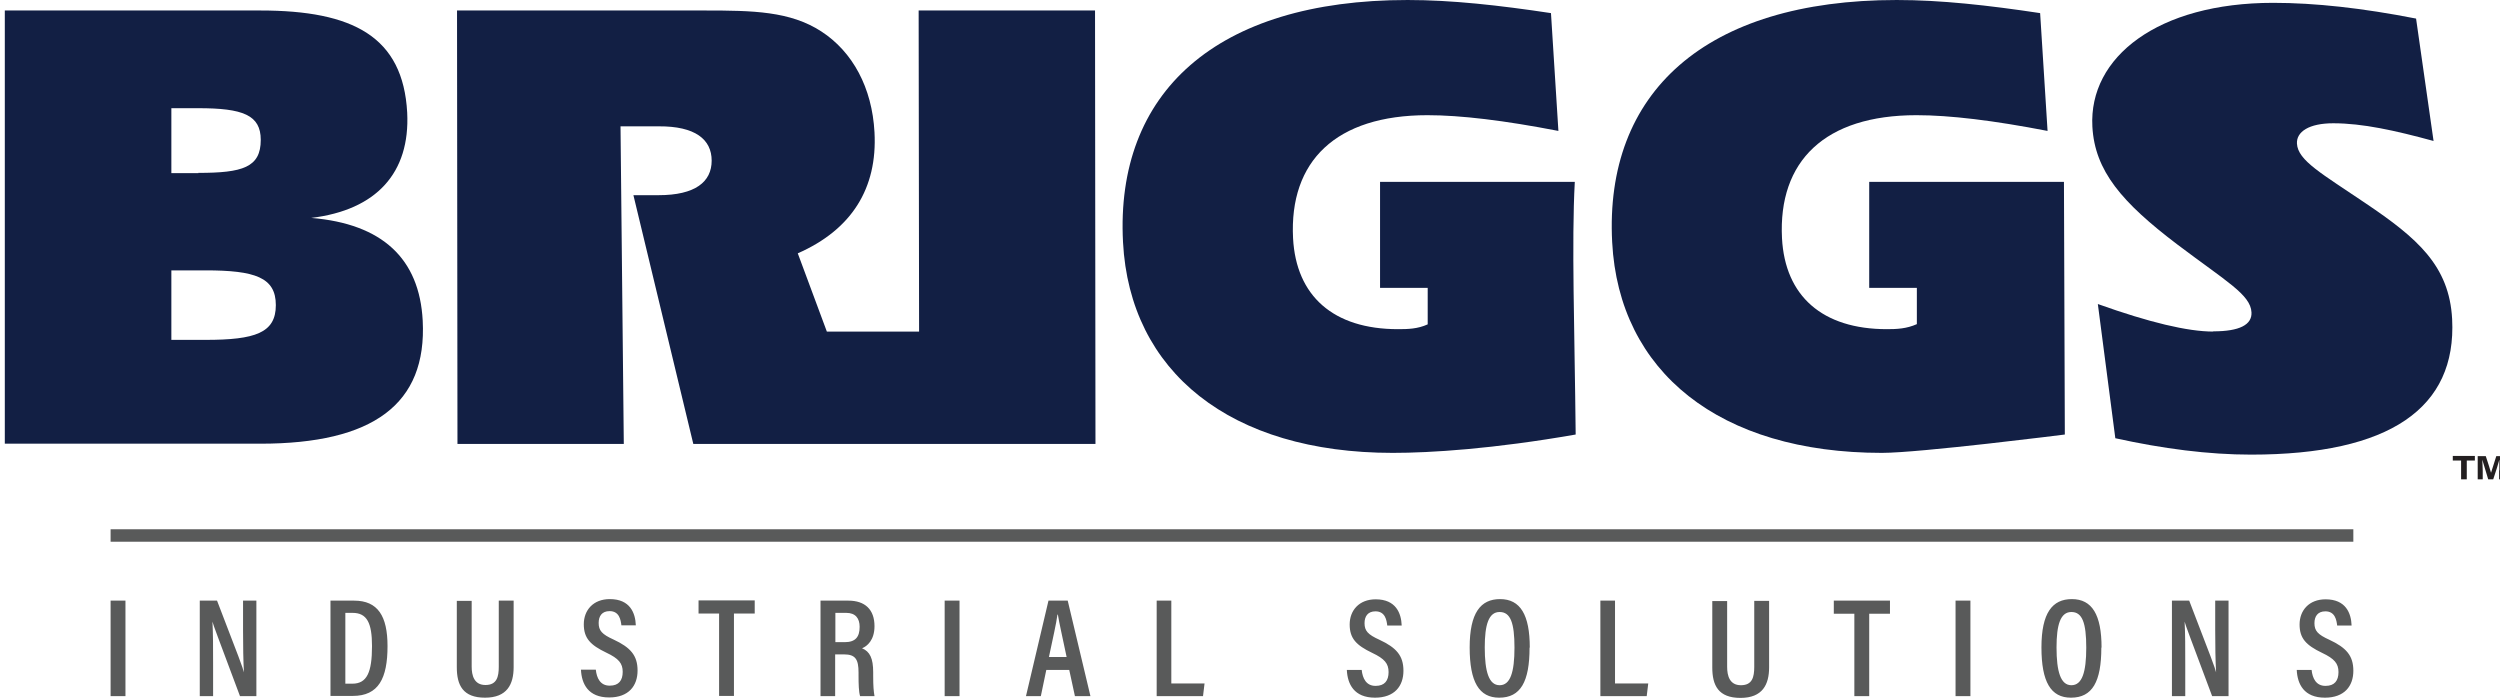<?xml version="1.0" encoding="UTF-8"?> <svg xmlns="http://www.w3.org/2000/svg" id="a" viewBox="0 0 114.38 31.93"><defs><style>.b{fill:#121f44;}.c{fill:#231f20;}.d{fill:#595a5a;}.e{fill:none;stroke:#595a5a;stroke-miterlimit:10;stroke-width:.57px;}</style></defs><path class="b" d="M.23,.48H11.91c4.25,0,6.53,1.2,6.72,4.67,.14,2.76-1.41,4.46-4.39,4.82,3.25,.27,4.95,1.86,5.1,4.7,.2,3.83-2.28,5.63-7.43,5.63H.22V.48ZM9.4,15.55c2.28,0,3.22-.32,3.22-1.59s-.95-1.59-3.23-1.59h-1.55v3.18h1.56Zm-.33-7.64c2.03,0,2.86-.25,2.86-1.51,0-1.14-.82-1.45-2.86-1.45h-1.23v2.97h1.24Z"></path><path class="b" d="M65.31,5.27c-4.19,0-6.33,2.1-6.15,5.63,.14,2.64,1.84,4.16,4.8,4.16,.45,0,.9-.01,1.36-.22v-1.67h-2.18v-4.85h8.91c-.15,2.78-.01,6.65,.04,11.56-3.77,.66-6.64,.84-8.37,.84-7.43,0-12.03-3.71-12.34-9.64-.36-6.83,4.24-11.08,13.02-11.08,2.01,0,4.18,.24,6.56,.6l.34,5.39c-2.48-.48-4.47-.72-6-.72"></path><path class="b" d="M87.68,5.27c-4.19,0-6.33,2.1-6.15,5.63,.14,2.64,1.84,4.16,4.8,4.16,.45,0,.9-.02,1.37-.23v-1.66h-2.18v-4.85h8.91l.04,11.56s-6.64,.84-8.37,.84c-7.43,0-12.03-3.71-12.34-9.64-.36-6.83,4.24-11.08,13.02-11.08,2.01,0,4.18,.24,6.56,.6l.34,5.39c-2.48-.48-4.47-.72-6-.72"></path><path class="b" d="M101.26,15.16c1.2,0,1.78-.3,1.75-.87-.04-.81-1.15-1.41-3.4-3.11-2.53-1.92-3.77-3.36-3.88-5.39-.17-3.18,3-5.66,8.27-5.66,1.92,0,4.09,.24,6.54,.72l.8,5.6c-1.76-.48-3.25-.81-4.59-.81-1.11,0-1.69,.39-1.66,.93,.04,.78,1.15,1.38,3.14,2.73,2.36,1.59,3.83,2.85,3.96,5.3,.21,4.07-2.85,6.2-9.2,6.2-1.95,0-4.03-.27-6.21-.75l-.8-6.14c2.35,.84,4.11,1.26,5.28,1.26"></path><path class="b" d="M50.09,.48h-8.06l.02,14.69h-4.22l-1.33-3.58c2.46-1.08,3.65-2.97,3.51-5.54-.11-2.04-1-3.68-2.43-4.61s-3.13-.96-5.35-.96h-11.32l.02,19.83h7.61l-.15-14.53h1.75c1.67-.01,2.42,.6,2.42,1.57s-.75,1.58-2.43,1.58h-1.15l2.74,11.38h18.4l-.02-19.83Z"></path><path class="d" d="M5.74,31.85h-.68v-4.37h.68v4.37Zm3.4,0v-4.37h.79c1.01,2.62,1.18,3.07,1.23,3.28h0c-.03-.55-.04-1.19-.04-1.91v-1.37h.61v4.37h-.75c-1.04-2.78-1.21-3.22-1.26-3.41h0c.03,.54,.03,1.21,.03,1.99v1.42h-.61Zm5.98-4.37h1.08c1.09,0,1.53,.71,1.53,2.08,0,1.48-.41,2.28-1.59,2.28h-1.02v-4.37Zm.68,3.8h.32c.67,0,.9-.52,.9-1.72,0-1.06-.23-1.52-.89-1.52h-.33v3.24Zm5.78-.78c0,.4,.11,.84,.63,.84s.61-.37,.61-.84v-3.02h.68v3.04c0,.79-.3,1.4-1.31,1.4s-1.29-.57-1.29-1.39v-3.04h.68v3.02Zm6.32,.87c.41,0,.59-.24,.59-.63s-.18-.61-.75-.88c-.73-.35-1.03-.66-1.03-1.3s.43-1.15,1.19-1.15c.93,0,1.17,.64,1.19,1.2h-.66c-.03-.24-.09-.65-.54-.65-.35,0-.5,.23-.5,.54,0,.35,.15,.52,.68,.76,.77,.36,1.1,.72,1.1,1.42s-.41,1.23-1.3,1.23c-.96,0-1.26-.62-1.29-1.27h.68c.04,.39,.21,.73,.63,.73Zm5.01-3.3h-.95v-.6h2.57v.6h-.95v3.77h-.68v-3.77Zm5.3,1.86v1.92h-.67v-4.37h1.27c.77,0,1.2,.41,1.2,1.17,0,.64-.34,.92-.57,1.01,.36,.15,.51,.46,.51,1.1v.17c0,.46,.02,.69,.06,.92h-.66c-.06-.2-.07-.56-.07-.93v-.15c0-.6-.14-.83-.66-.83h-.41Zm0-.55h.44c.49,0,.68-.24,.68-.7,0-.39-.19-.64-.61-.64h-.5v1.34Zm5.69,2.47h-.68v-4.37h.68v4.37Zm3.97-1.2l-.25,1.2h-.68l1.03-4.37h.88l1.04,4.37h-.71l-.26-1.2h-1.05Zm.93-.59c-.19-.92-.34-1.55-.4-1.94h-.02c-.05,.39-.21,1.09-.39,1.94h.81Zm4.11-2.58h.68v3.79h1.52l-.07,.58h-2.12v-4.37Zm10.03,3.9c.41,0,.59-.24,.59-.63s-.18-.61-.75-.88c-.73-.35-1.03-.66-1.03-1.3s.43-1.15,1.19-1.15c.93,0,1.17,.64,1.19,1.2h-.66c-.03-.24-.09-.65-.54-.65-.35,0-.5,.23-.5,.54,0,.35,.15,.52,.68,.76,.77,.36,1.1,.72,1.1,1.42s-.41,1.23-1.3,1.23c-.96,0-1.26-.62-1.29-1.27h.68c.04,.39,.21,.73,.63,.73Zm7.04-1.75c0,1.56-.41,2.29-1.39,2.29-.92,0-1.35-.72-1.35-2.3s.5-2.21,1.39-2.21c.93,0,1.36,.72,1.36,2.22Zm-2.05-.01c0,1.11,.19,1.73,.68,1.73s.68-.59,.68-1.72-.18-1.63-.68-1.63-.68,.58-.68,1.62Zm5.28-2.14h.68v3.79h1.52l-.07,.58h-2.12v-4.37Zm5.81,3.03c0,.4,.11,.84,.63,.84s.61-.37,.61-.84v-3.02h.68v3.04c0,.79-.3,1.4-1.31,1.4s-1.29-.57-1.29-1.39v-3.04h.68v3.02Zm5.83-2.43h-.95v-.6h2.57v.6h-.95v3.77h-.68v-3.77Zm5.3,3.77h-.68v-4.37h.68v4.37Zm5.99-2.22c0,1.56-.41,2.29-1.39,2.29-.92,0-1.35-.72-1.35-2.3s.5-2.21,1.39-2.21c.93,0,1.36,.72,1.36,2.22Zm-2.05-.01c0,1.11,.19,1.73,.68,1.73s.68-.59,.68-1.72-.18-1.63-.68-1.63-.68,.58-.68,1.62Zm5.28,2.23v-4.37h.79c1.01,2.62,1.18,3.07,1.23,3.28h0c-.03-.55-.04-1.19-.04-1.91v-1.37h.61v4.37h-.75c-1.04-2.78-1.21-3.22-1.26-3.41h0c.03,.54,.03,1.21,.03,1.99v1.42h-.61Zm7.03-.47c.41,0,.59-.24,.59-.63s-.18-.61-.75-.88c-.73-.35-1.03-.66-1.03-1.3s.43-1.15,1.19-1.15c.93,0,1.17,.64,1.19,1.2h-.66c-.03-.24-.09-.65-.54-.65-.35,0-.5,.23-.5,.54,0,.35,.15,.52,.68,.76,.77,.36,1.1,.72,1.1,1.42s-.41,1.23-1.3,1.23c-.96,0-1.26-.62-1.29-1.27h.68c.04,.39,.21,.73,.63,.73Z"></path><line class="e" x1="5.06" y1="24.5" x2="107.67" y2="24.5"></line><path class="c" d="M112.59,21.07h-.37v-.21h1.01v.21h-.37v.86h-.26v-.86Zm1.76,.45c0-.18,0-.37,0-.49h0c-.05,.2-.15,.51-.28,.9h-.23c-.1-.34-.21-.7-.27-.9h0c0,.12,.02,.33,.02,.51v.39h-.23v-1.06h.37c.11,.33,.2,.62,.24,.76h0c.05-.17,.14-.45,.24-.76h.38v1.06h-.25v-.41Z"></path></svg> 